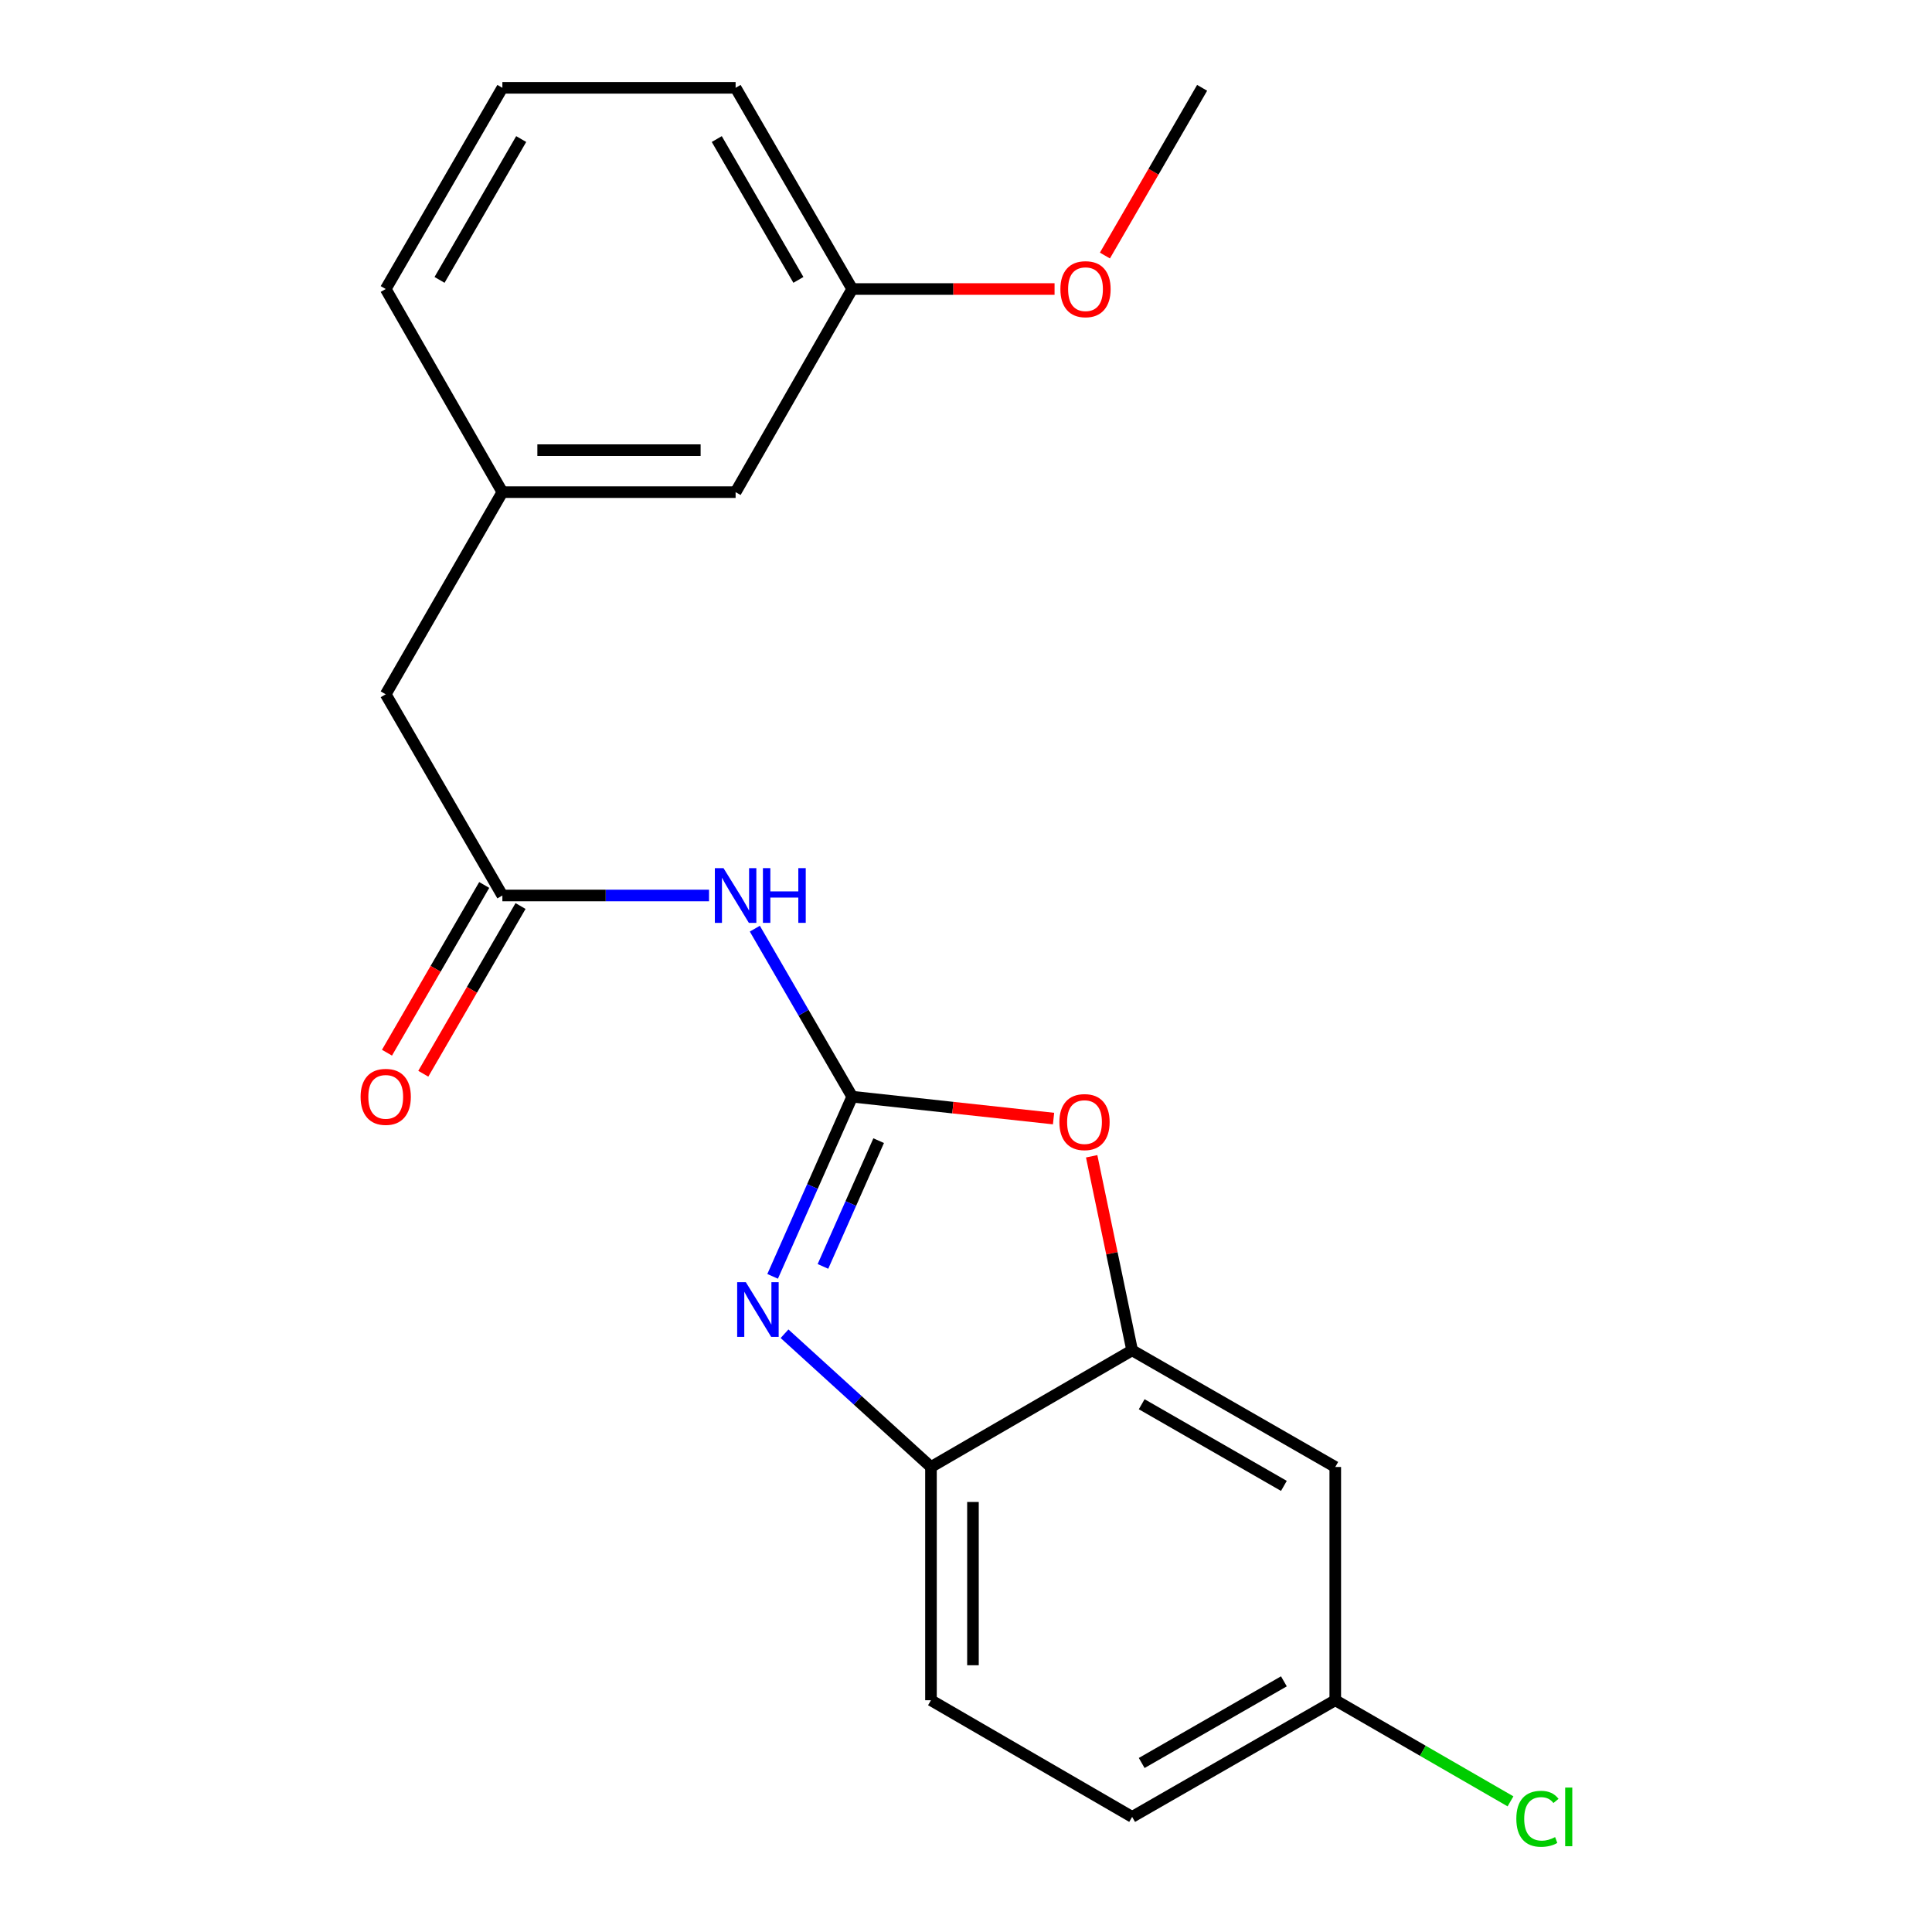<?xml version='1.0' encoding='iso-8859-1'?>
<svg version='1.1' baseProfile='full'
              xmlns='http://www.w3.org/2000/svg'
                      xmlns:rdkit='http://www.rdkit.org/xml'
                      xmlns:xlink='http://www.w3.org/1999/xlink'
                  xml:space='preserve'
width='1000px' height='1000px' viewBox='0 0 1000 1000'>
<!-- END OF HEADER -->
<rect style='opacity:1.0;fill:#FFFFFF;stroke:none' width='1000' height='1000' x='0' y='0'> </rect>
<path class='bond-0' d='M 441.106,567.649 L 420.507,614.146' style='fill:none;fill-rule:evenodd;stroke:#000000;stroke-width:6px;stroke-linecap:butt;stroke-linejoin:miter;stroke-opacity:1' />
<path class='bond-0' d='M 420.507,614.146 L 399.908,660.643' style='fill:none;fill-rule:evenodd;stroke:#0000FF;stroke-width:6px;stroke-linecap:butt;stroke-linejoin:miter;stroke-opacity:1' />
<path class='bond-0' d='M 454.793,590.4 L 440.373,622.947' style='fill:none;fill-rule:evenodd;stroke:#000000;stroke-width:6px;stroke-linecap:butt;stroke-linejoin:miter;stroke-opacity:1' />
<path class='bond-0' d='M 440.373,622.947 L 425.954,655.495' style='fill:none;fill-rule:evenodd;stroke:#0000FF;stroke-width:6px;stroke-linecap:butt;stroke-linejoin:miter;stroke-opacity:1' />
<path class='bond-1' d='M 441.106,567.649 L 415.902,524.163' style='fill:none;fill-rule:evenodd;stroke:#000000;stroke-width:6px;stroke-linecap:butt;stroke-linejoin:miter;stroke-opacity:1' />
<path class='bond-1' d='M 415.902,524.163 L 390.698,480.677' style='fill:none;fill-rule:evenodd;stroke:#0000FF;stroke-width:6px;stroke-linecap:butt;stroke-linejoin:miter;stroke-opacity:1' />
<path class='bond-2' d='M 441.106,567.649 L 493.211,573.31' style='fill:none;fill-rule:evenodd;stroke:#000000;stroke-width:6px;stroke-linecap:butt;stroke-linejoin:miter;stroke-opacity:1' />
<path class='bond-2' d='M 493.211,573.31 L 545.316,578.97' style='fill:none;fill-rule:evenodd;stroke:#FF0000;stroke-width:6px;stroke-linecap:butt;stroke-linejoin:miter;stroke-opacity:1' />
<path class='bond-4' d='M 406.068,690.341 L 443.97,724.826' style='fill:none;fill-rule:evenodd;stroke:#0000FF;stroke-width:6px;stroke-linecap:butt;stroke-linejoin:miter;stroke-opacity:1' />
<path class='bond-4' d='M 443.97,724.826 L 481.872,759.311' style='fill:none;fill-rule:evenodd;stroke:#000000;stroke-width:6px;stroke-linecap:butt;stroke-linejoin:miter;stroke-opacity:1' />
<path class='bond-5' d='M 366.99,463.507 L 313.51,463.507' style='fill:none;fill-rule:evenodd;stroke:#0000FF;stroke-width:6px;stroke-linecap:butt;stroke-linejoin:miter;stroke-opacity:1' />
<path class='bond-5' d='M 313.51,463.507 L 260.031,463.507' style='fill:none;fill-rule:evenodd;stroke:#000000;stroke-width:6px;stroke-linecap:butt;stroke-linejoin:miter;stroke-opacity:1' />
<path class='bond-3' d='M 565.046,598.49 L 575.518,648.709' style='fill:none;fill-rule:evenodd;stroke:#FF0000;stroke-width:6px;stroke-linecap:butt;stroke-linejoin:miter;stroke-opacity:1' />
<path class='bond-3' d='M 575.518,648.709 L 585.99,698.928' style='fill:none;fill-rule:evenodd;stroke:#000000;stroke-width:6px;stroke-linecap:butt;stroke-linejoin:miter;stroke-opacity:1' />
<path class='bond-6' d='M 585.99,698.928 L 691.133,759.311' style='fill:none;fill-rule:evenodd;stroke:#000000;stroke-width:6px;stroke-linecap:butt;stroke-linejoin:miter;stroke-opacity:1' />
<path class='bond-6' d='M 590.94,726.829 L 664.541,769.096' style='fill:none;fill-rule:evenodd;stroke:#000000;stroke-width:6px;stroke-linecap:butt;stroke-linejoin:miter;stroke-opacity:1' />
<path class='bond-21' d='M 585.99,698.928 L 481.872,759.311' style='fill:none;fill-rule:evenodd;stroke:#000000;stroke-width:6px;stroke-linecap:butt;stroke-linejoin:miter;stroke-opacity:1' />
<path class='bond-8' d='M 481.872,759.311 L 481.872,880.039' style='fill:none;fill-rule:evenodd;stroke:#000000;stroke-width:6px;stroke-linecap:butt;stroke-linejoin:miter;stroke-opacity:1' />
<path class='bond-8' d='M 503.601,777.42 L 503.601,861.93' style='fill:none;fill-rule:evenodd;stroke:#000000;stroke-width:6px;stroke-linecap:butt;stroke-linejoin:miter;stroke-opacity:1' />
<path class='bond-7' d='M 250.632,458.058 L 225.465,501.464' style='fill:none;fill-rule:evenodd;stroke:#000000;stroke-width:6px;stroke-linecap:butt;stroke-linejoin:miter;stroke-opacity:1' />
<path class='bond-7' d='M 225.465,501.464 L 200.298,544.87' style='fill:none;fill-rule:evenodd;stroke:#FF0000;stroke-width:6px;stroke-linecap:butt;stroke-linejoin:miter;stroke-opacity:1' />
<path class='bond-7' d='M 269.43,468.957 L 244.263,512.363' style='fill:none;fill-rule:evenodd;stroke:#000000;stroke-width:6px;stroke-linecap:butt;stroke-linejoin:miter;stroke-opacity:1' />
<path class='bond-7' d='M 244.263,512.363 L 219.096,555.769' style='fill:none;fill-rule:evenodd;stroke:#FF0000;stroke-width:6px;stroke-linecap:butt;stroke-linejoin:miter;stroke-opacity:1' />
<path class='bond-9' d='M 260.031,463.507 L 199.649,359.365' style='fill:none;fill-rule:evenodd;stroke:#000000;stroke-width:6px;stroke-linecap:butt;stroke-linejoin:miter;stroke-opacity:1' />
<path class='bond-11' d='M 691.133,759.311 L 691.133,880.039' style='fill:none;fill-rule:evenodd;stroke:#000000;stroke-width:6px;stroke-linecap:butt;stroke-linejoin:miter;stroke-opacity:1' />
<path class='bond-13' d='M 481.872,880.039 L 585.99,940.422' style='fill:none;fill-rule:evenodd;stroke:#000000;stroke-width:6px;stroke-linecap:butt;stroke-linejoin:miter;stroke-opacity:1' />
<path class='bond-10' d='M 199.649,359.365 L 260.031,254.728' style='fill:none;fill-rule:evenodd;stroke:#000000;stroke-width:6px;stroke-linecap:butt;stroke-linejoin:miter;stroke-opacity:1' />
<path class='bond-12' d='M 260.031,254.728 L 380.748,254.728' style='fill:none;fill-rule:evenodd;stroke:#000000;stroke-width:6px;stroke-linecap:butt;stroke-linejoin:miter;stroke-opacity:1' />
<path class='bond-12' d='M 278.139,232.999 L 362.64,232.999' style='fill:none;fill-rule:evenodd;stroke:#000000;stroke-width:6px;stroke-linecap:butt;stroke-linejoin:miter;stroke-opacity:1' />
<path class='bond-18' d='M 260.031,254.728 L 199.649,149.597' style='fill:none;fill-rule:evenodd;stroke:#000000;stroke-width:6px;stroke-linecap:butt;stroke-linejoin:miter;stroke-opacity:1' />
<path class='bond-15' d='M 691.133,880.039 L 736.482,906.208' style='fill:none;fill-rule:evenodd;stroke:#000000;stroke-width:6px;stroke-linecap:butt;stroke-linejoin:miter;stroke-opacity:1' />
<path class='bond-15' d='M 736.482,906.208 L 781.83,932.377' style='fill:none;fill-rule:evenodd;stroke:#00CC00;stroke-width:6px;stroke-linecap:butt;stroke-linejoin:miter;stroke-opacity:1' />
<path class='bond-22' d='M 691.133,880.039 L 585.99,940.422' style='fill:none;fill-rule:evenodd;stroke:#000000;stroke-width:6px;stroke-linecap:butt;stroke-linejoin:miter;stroke-opacity:1' />
<path class='bond-22' d='M 664.541,870.254 L 590.94,912.521' style='fill:none;fill-rule:evenodd;stroke:#000000;stroke-width:6px;stroke-linecap:butt;stroke-linejoin:miter;stroke-opacity:1' />
<path class='bond-14' d='M 380.748,254.728 L 441.106,149.597' style='fill:none;fill-rule:evenodd;stroke:#000000;stroke-width:6px;stroke-linecap:butt;stroke-linejoin:miter;stroke-opacity:1' />
<path class='bond-16' d='M 441.106,149.597 L 493.473,149.597' style='fill:none;fill-rule:evenodd;stroke:#000000;stroke-width:6px;stroke-linecap:butt;stroke-linejoin:miter;stroke-opacity:1' />
<path class='bond-16' d='M 493.473,149.597 L 545.839,149.597' style='fill:none;fill-rule:evenodd;stroke:#FF0000;stroke-width:6px;stroke-linecap:butt;stroke-linejoin:miter;stroke-opacity:1' />
<path class='bond-23' d='M 441.106,149.597 L 380.748,45.455' style='fill:none;fill-rule:evenodd;stroke:#000000;stroke-width:6px;stroke-linecap:butt;stroke-linejoin:miter;stroke-opacity:1' />
<path class='bond-23' d='M 413.252,144.871 L 371.002,71.972' style='fill:none;fill-rule:evenodd;stroke:#000000;stroke-width:6px;stroke-linecap:butt;stroke-linejoin:miter;stroke-opacity:1' />
<path class='bond-20' d='M 571.902,132.267 L 597.059,88.861' style='fill:none;fill-rule:evenodd;stroke:#FF0000;stroke-width:6px;stroke-linecap:butt;stroke-linejoin:miter;stroke-opacity:1' />
<path class='bond-20' d='M 597.059,88.861 L 622.216,45.455' style='fill:none;fill-rule:evenodd;stroke:#000000;stroke-width:6px;stroke-linecap:butt;stroke-linejoin:miter;stroke-opacity:1' />
<path class='bond-17' d='M 260.031,45.455 L 199.649,149.597' style='fill:none;fill-rule:evenodd;stroke:#000000;stroke-width:6px;stroke-linecap:butt;stroke-linejoin:miter;stroke-opacity:1' />
<path class='bond-17' d='M 269.772,71.975 L 227.504,144.874' style='fill:none;fill-rule:evenodd;stroke:#000000;stroke-width:6px;stroke-linecap:butt;stroke-linejoin:miter;stroke-opacity:1' />
<path class='bond-19' d='M 260.031,45.455 L 380.748,45.455' style='fill:none;fill-rule:evenodd;stroke:#000000;stroke-width:6px;stroke-linecap:butt;stroke-linejoin:miter;stroke-opacity:1' />
<path  class='atom-1' d='M 386.04 663.655
L 395.32 678.655
Q 396.24 680.135, 397.72 682.815
Q 399.2 685.495, 399.28 685.655
L 399.28 663.655
L 403.04 663.655
L 403.04 691.975
L 399.16 691.975
L 389.2 675.575
Q 388.04 673.655, 386.8 671.455
Q 385.6 669.255, 385.24 668.575
L 385.24 691.975
L 381.56 691.975
L 381.56 663.655
L 386.04 663.655
' fill='#0000FF'/>
<path  class='atom-2' d='M 374.488 449.347
L 383.768 464.347
Q 384.688 465.827, 386.168 468.507
Q 387.648 471.187, 387.728 471.347
L 387.728 449.347
L 391.488 449.347
L 391.488 477.667
L 387.608 477.667
L 377.648 461.267
Q 376.488 459.347, 375.248 457.147
Q 374.048 454.947, 373.688 454.267
L 373.688 477.667
L 370.008 477.667
L 370.008 449.347
L 374.488 449.347
' fill='#0000FF'/>
<path  class='atom-2' d='M 394.888 449.347
L 398.728 449.347
L 398.728 461.387
L 413.208 461.387
L 413.208 449.347
L 417.048 449.347
L 417.048 477.667
L 413.208 477.667
L 413.208 464.587
L 398.728 464.587
L 398.728 477.667
L 394.888 477.667
L 394.888 449.347
' fill='#0000FF'/>
<path  class='atom-3' d='M 548.339 580.791
Q 548.339 573.991, 551.699 570.191
Q 555.059 566.391, 561.339 566.391
Q 567.619 566.391, 570.979 570.191
Q 574.339 573.991, 574.339 580.791
Q 574.339 587.671, 570.939 591.591
Q 567.539 595.471, 561.339 595.471
Q 555.099 595.471, 551.699 591.591
Q 548.339 587.711, 548.339 580.791
M 561.339 592.271
Q 565.659 592.271, 567.979 589.391
Q 570.339 586.471, 570.339 580.791
Q 570.339 575.231, 567.979 572.431
Q 565.659 569.591, 561.339 569.591
Q 557.019 569.591, 554.659 572.391
Q 552.339 575.191, 552.339 580.791
Q 552.339 586.511, 554.659 589.391
Q 557.019 592.271, 561.339 592.271
' fill='#FF0000'/>
<path  class='atom-8' d='M 186.649 567.729
Q 186.649 560.929, 190.009 557.129
Q 193.369 553.329, 199.649 553.329
Q 205.929 553.329, 209.289 557.129
Q 212.649 560.929, 212.649 567.729
Q 212.649 574.609, 209.249 578.529
Q 205.849 582.409, 199.649 582.409
Q 193.409 582.409, 190.009 578.529
Q 186.649 574.649, 186.649 567.729
M 199.649 579.209
Q 203.969 579.209, 206.289 576.329
Q 208.649 573.409, 208.649 567.729
Q 208.649 562.169, 206.289 559.369
Q 203.969 556.529, 199.649 556.529
Q 195.329 556.529, 192.969 559.329
Q 190.649 562.129, 190.649 567.729
Q 190.649 573.449, 192.969 576.329
Q 195.329 579.209, 199.649 579.209
' fill='#FF0000'/>
<path  class='atom-16' d='M 784.85 941.402
Q 784.85 934.362, 788.13 930.682
Q 791.45 926.962, 797.73 926.962
Q 803.57 926.962, 806.69 931.082
L 804.05 933.242
Q 801.77 930.242, 797.73 930.242
Q 793.45 930.242, 791.17 933.122
Q 788.93 935.962, 788.93 941.402
Q 788.93 947.002, 791.25 949.882
Q 793.61 952.762, 798.17 952.762
Q 801.29 952.762, 804.93 950.882
L 806.05 953.882
Q 804.57 954.842, 802.33 955.402
Q 800.09 955.962, 797.61 955.962
Q 791.45 955.962, 788.13 952.202
Q 784.85 948.442, 784.85 941.402
' fill='#00CC00'/>
<path  class='atom-16' d='M 810.13 925.242
L 813.81 925.242
L 813.81 955.602
L 810.13 955.602
L 810.13 925.242
' fill='#00CC00'/>
<path  class='atom-17' d='M 548.858 149.677
Q 548.858 142.877, 552.218 139.077
Q 555.578 135.277, 561.858 135.277
Q 568.138 135.277, 571.498 139.077
Q 574.858 142.877, 574.858 149.677
Q 574.858 156.557, 571.458 160.477
Q 568.058 164.357, 561.858 164.357
Q 555.618 164.357, 552.218 160.477
Q 548.858 156.597, 548.858 149.677
M 561.858 161.157
Q 566.178 161.157, 568.498 158.277
Q 570.858 155.357, 570.858 149.677
Q 570.858 144.117, 568.498 141.317
Q 566.178 138.477, 561.858 138.477
Q 557.538 138.477, 555.178 141.277
Q 552.858 144.077, 552.858 149.677
Q 552.858 155.397, 555.178 158.277
Q 557.538 161.157, 561.858 161.157
' fill='#FF0000'/>
</svg>
